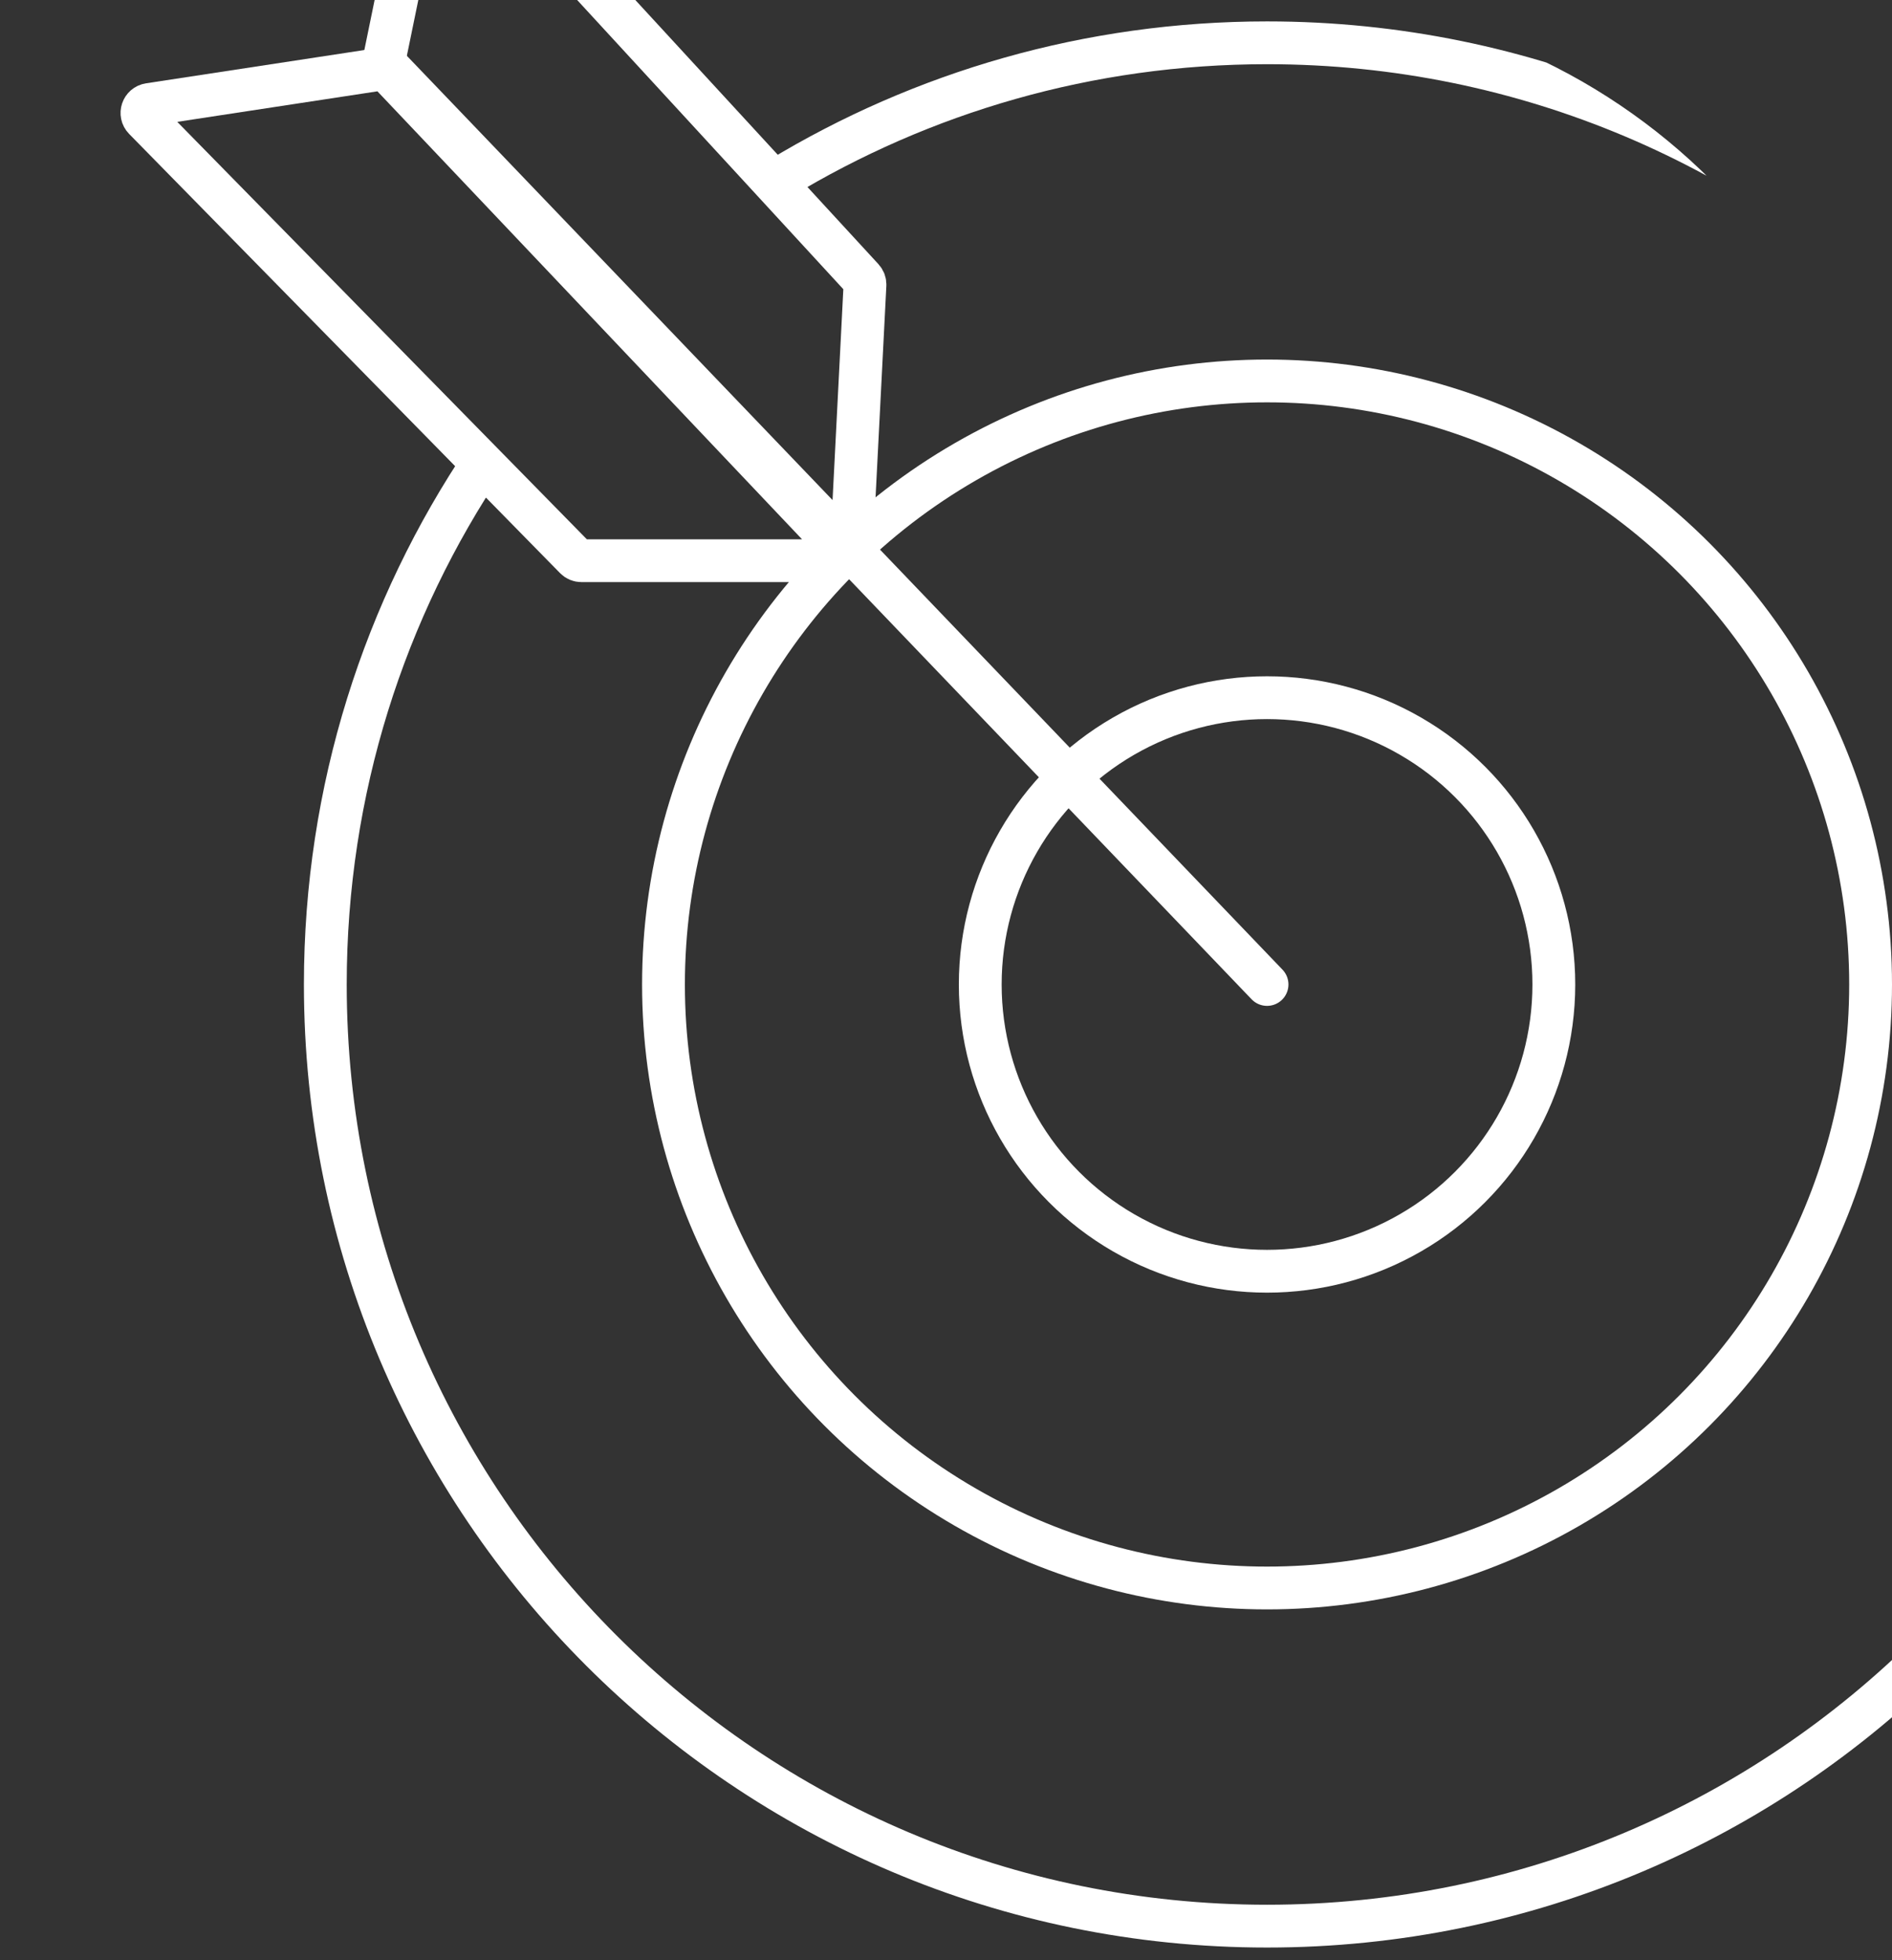<?xml version="1.0" encoding="UTF-8"?> <svg xmlns="http://www.w3.org/2000/svg" width="221" height="229" viewBox="0 0 221 229" fill="none"><rect x="0" y="0" width="221" height="229" fill="#333333" stroke="none"/><g clip-path="url(#clip0_628_774)"><path d="M56.745 53.559C44.91 71.103 38 92.245 38 115C38 175.751 87.249 225 148 225C208.751 225 258 175.751 258 115C258 54.249 208.751 5 148 5C127.164 5 107.682 10.793 91.075 20.856" stroke="white" stroke-width="5"></path><circle cx="148" cy="115" r="70.5" stroke="white" stroke-width="5"></circle><circle cx="148" cy="115" r="33.5" stroke="white" stroke-width="5"></circle><path d="M148 115L45 7.5" stroke="white" stroke-width="5" stroke-linecap="round"></path><path d="M17.431 12.205L44.483 8.079C44.807 8.029 45.134 8.142 45.36 8.379L97.9 63.812C98.504 64.449 98.052 65.5 97.174 65.5H67.92C67.651 65.5 67.394 65.392 67.206 65.2L16.868 13.894C16.297 13.312 16.625 12.328 17.431 12.205Z" stroke="white" stroke-width="5"></path><path d="M50.385 -19.857L44.884 6.949C44.818 7.27 44.914 7.603 45.14 7.84L97.821 63.139C98.427 63.775 99.499 63.377 99.544 62.5L101.035 33.284C101.049 33.015 100.954 32.753 100.773 32.555L52.1 -20.333C51.548 -20.933 50.549 -20.656 50.385 -19.857Z" stroke="white" stroke-width="5"></path></g><defs><clipPath id="clip0_628_774"><path d="M0 0H149C188.765 0 221 32.236 221 72V229H0V0Z" fill="white"></path></clipPath></defs></svg> 